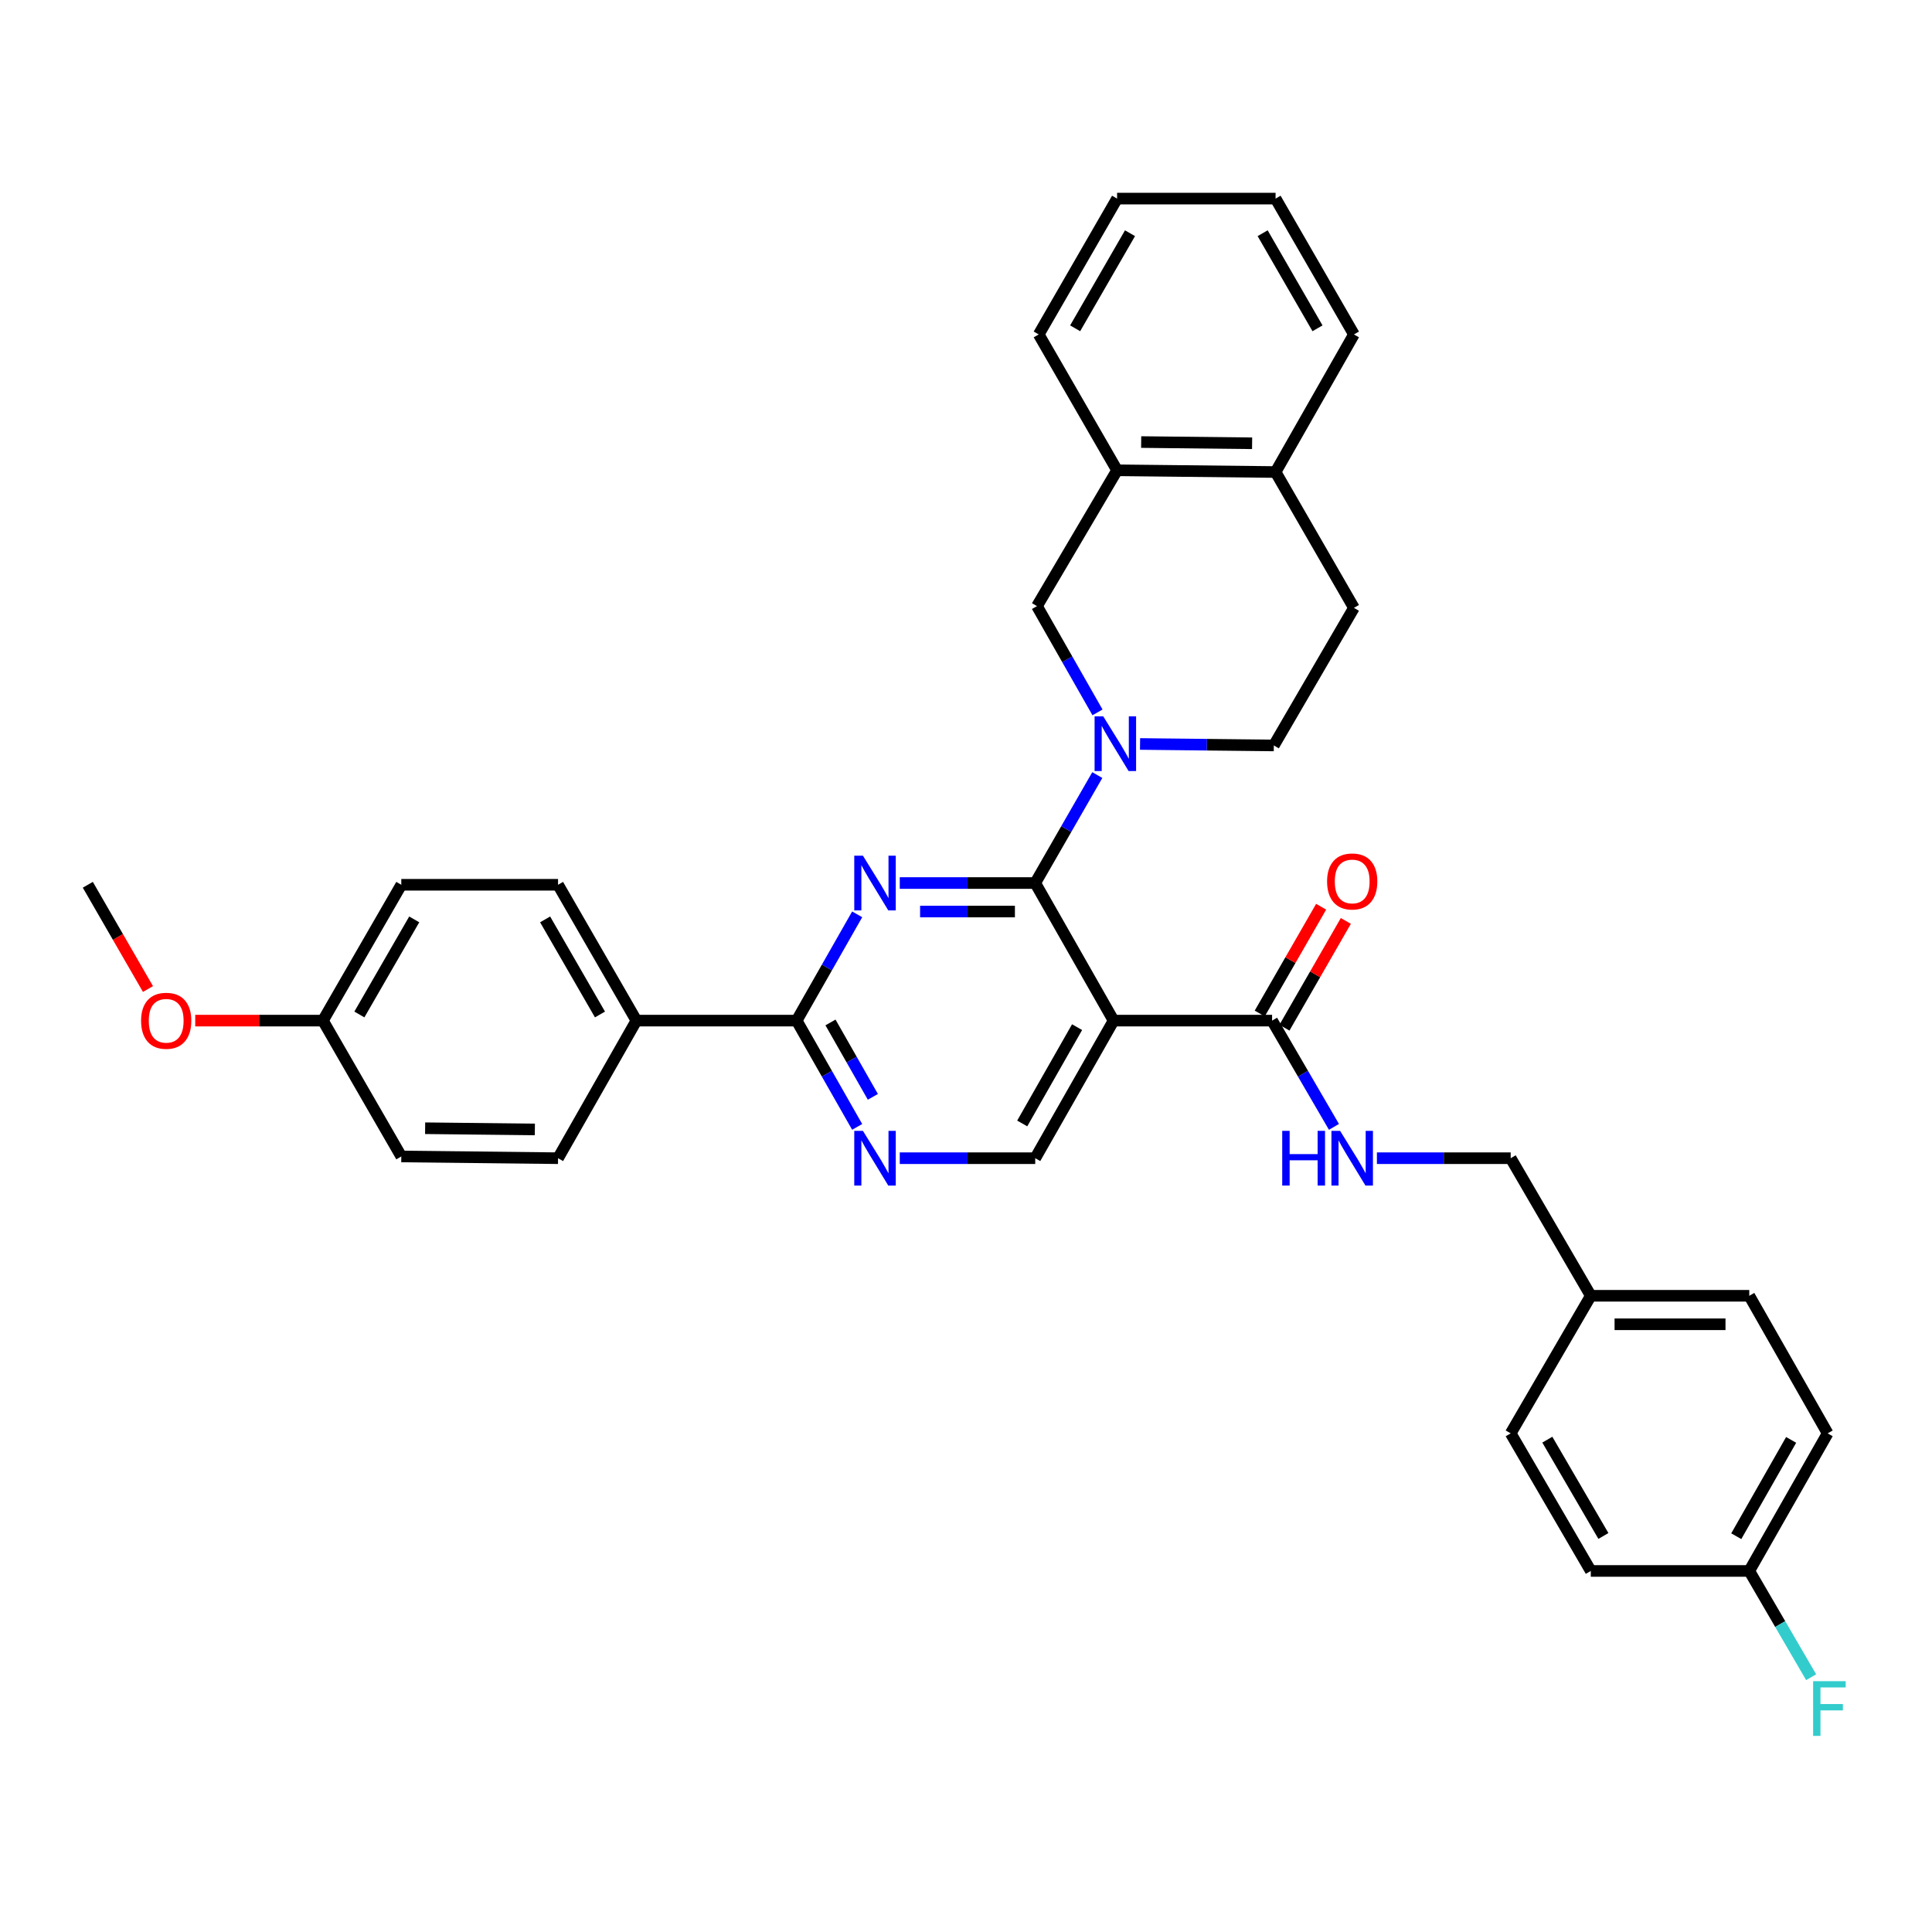 <?xml version='1.0' encoding='iso-8859-1'?>
<svg version='1.1' baseProfile='full'
              xmlns='http://www.w3.org/2000/svg'
                      xmlns:rdkit='http://www.rdkit.org/xml'
                      xmlns:xlink='http://www.w3.org/1999/xlink'
                  xml:space='preserve'
width='1000px' height='1000px' viewBox='0 0 1000 1000'>
<!-- END OF HEADER -->
<rect style='opacity:1.0;fill:#FFFFFF;stroke:none' width='1000' height='1000' x='0' y='0'> </rect>
<path class='bond-0' d='M 664.824,531.944 L 680.715,504.308' style='fill:none;fill-rule:evenodd;stroke:#000000;stroke-width:6px;stroke-linecap:butt;stroke-linejoin:miter;stroke-opacity:1' />
<path class='bond-0' d='M 680.715,504.308 L 696.606,476.672' style='fill:none;fill-rule:evenodd;stroke:#FF0000;stroke-width:6px;stroke-linecap:butt;stroke-linejoin:miter;stroke-opacity:1' />
<path class='bond-0' d='M 652.038,524.591 L 667.928,496.956' style='fill:none;fill-rule:evenodd;stroke:#000000;stroke-width:6px;stroke-linecap:butt;stroke-linejoin:miter;stroke-opacity:1' />
<path class='bond-0' d='M 667.928,496.956 L 683.819,469.32' style='fill:none;fill-rule:evenodd;stroke:#FF0000;stroke-width:6px;stroke-linecap:butt;stroke-linejoin:miter;stroke-opacity:1' />
<path class='bond-1' d='M 658.431,528.268 L 674.441,555.766' style='fill:none;fill-rule:evenodd;stroke:#000000;stroke-width:6px;stroke-linecap:butt;stroke-linejoin:miter;stroke-opacity:1' />
<path class='bond-1' d='M 674.441,555.766 L 690.451,583.265' style='fill:none;fill-rule:evenodd;stroke:#0000FF;stroke-width:6px;stroke-linecap:butt;stroke-linejoin:miter;stroke-opacity:1' />
<path class='bond-2' d='M 658.431,528.268 L 576.397,528.268' style='fill:none;fill-rule:evenodd;stroke:#000000;stroke-width:6px;stroke-linecap:butt;stroke-linejoin:miter;stroke-opacity:1' />
<path class='bond-3' d='M 712.686,599.485 L 747.307,599.485' style='fill:none;fill-rule:evenodd;stroke:#0000FF;stroke-width:6px;stroke-linecap:butt;stroke-linejoin:miter;stroke-opacity:1' />
<path class='bond-3' d='M 747.307,599.485 L 781.929,599.485' style='fill:none;fill-rule:evenodd;stroke:#000000;stroke-width:6px;stroke-linecap:butt;stroke-linejoin:miter;stroke-opacity:1' />
<path class='bond-4' d='M 945.99,741.905 L 905.419,813.122' style='fill:none;fill-rule:evenodd;stroke:#000000;stroke-width:6px;stroke-linecap:butt;stroke-linejoin:miter;stroke-opacity:1' />
<path class='bond-4' d='M 927.088,745.286 L 898.689,795.139' style='fill:none;fill-rule:evenodd;stroke:#000000;stroke-width:6px;stroke-linecap:butt;stroke-linejoin:miter;stroke-opacity:1' />
<path class='bond-5' d='M 945.99,741.905 L 905.419,670.695' style='fill:none;fill-rule:evenodd;stroke:#000000;stroke-width:6px;stroke-linecap:butt;stroke-linejoin:miter;stroke-opacity:1' />
<path class='bond-6' d='M 905.419,813.122 L 823.393,813.122' style='fill:none;fill-rule:evenodd;stroke:#000000;stroke-width:6px;stroke-linecap:butt;stroke-linejoin:miter;stroke-opacity:1' />
<path class='bond-7' d='M 905.419,813.122 L 921.432,840.617' style='fill:none;fill-rule:evenodd;stroke:#000000;stroke-width:6px;stroke-linecap:butt;stroke-linejoin:miter;stroke-opacity:1' />
<path class='bond-7' d='M 921.432,840.617 L 937.445,868.112' style='fill:none;fill-rule:evenodd;stroke:#33CCCC;stroke-width:6px;stroke-linecap:butt;stroke-linejoin:miter;stroke-opacity:1' />
<path class='bond-8' d='M 578.199,243.421 L 536.735,313.729' style='fill:none;fill-rule:evenodd;stroke:#000000;stroke-width:6px;stroke-linecap:butt;stroke-linejoin:miter;stroke-opacity:1' />
<path class='bond-9' d='M 578.199,243.421 L 537.637,173.104' style='fill:none;fill-rule:evenodd;stroke:#000000;stroke-width:6px;stroke-linecap:butt;stroke-linejoin:miter;stroke-opacity:1' />
<path class='bond-10' d='M 578.199,243.421 L 660.234,244.322' style='fill:none;fill-rule:evenodd;stroke:#000000;stroke-width:6px;stroke-linecap:butt;stroke-linejoin:miter;stroke-opacity:1' />
<path class='bond-10' d='M 590.667,228.807 L 648.091,229.438' style='fill:none;fill-rule:evenodd;stroke:#000000;stroke-width:6px;stroke-linecap:butt;stroke-linejoin:miter;stroke-opacity:1' />
<path class='bond-11' d='M 412.344,528.268 L 329.408,528.268' style='fill:none;fill-rule:evenodd;stroke:#000000;stroke-width:6px;stroke-linecap:butt;stroke-linejoin:miter;stroke-opacity:1' />
<path class='bond-12' d='M 412.344,528.268 L 428.009,555.772' style='fill:none;fill-rule:evenodd;stroke:#000000;stroke-width:6px;stroke-linecap:butt;stroke-linejoin:miter;stroke-opacity:1' />
<path class='bond-12' d='M 428.009,555.772 L 443.674,583.276' style='fill:none;fill-rule:evenodd;stroke:#0000FF;stroke-width:6px;stroke-linecap:butt;stroke-linejoin:miter;stroke-opacity:1' />
<path class='bond-12' d='M 429.86,529.219 L 440.826,548.472' style='fill:none;fill-rule:evenodd;stroke:#000000;stroke-width:6px;stroke-linecap:butt;stroke-linejoin:miter;stroke-opacity:1' />
<path class='bond-12' d='M 440.826,548.472 L 451.792,567.725' style='fill:none;fill-rule:evenodd;stroke:#0000FF;stroke-width:6px;stroke-linecap:butt;stroke-linejoin:miter;stroke-opacity:1' />
<path class='bond-13' d='M 412.344,528.268 L 428.009,500.767' style='fill:none;fill-rule:evenodd;stroke:#000000;stroke-width:6px;stroke-linecap:butt;stroke-linejoin:miter;stroke-opacity:1' />
<path class='bond-13' d='M 428.009,500.767 L 443.674,473.267' style='fill:none;fill-rule:evenodd;stroke:#0000FF;stroke-width:6px;stroke-linecap:butt;stroke-linejoin:miter;stroke-opacity:1' />
<path class='bond-14' d='M 465.72,599.485 L 500.777,599.485' style='fill:none;fill-rule:evenodd;stroke:#0000FF;stroke-width:6px;stroke-linecap:butt;stroke-linejoin:miter;stroke-opacity:1' />
<path class='bond-14' d='M 500.777,599.485 L 535.834,599.485' style='fill:none;fill-rule:evenodd;stroke:#000000;stroke-width:6px;stroke-linecap:butt;stroke-linejoin:miter;stroke-opacity:1' />
<path class='bond-15' d='M 535.834,599.485 L 576.397,528.268' style='fill:none;fill-rule:evenodd;stroke:#000000;stroke-width:6px;stroke-linecap:butt;stroke-linejoin:miter;stroke-opacity:1' />
<path class='bond-15' d='M 529.102,581.503 L 557.495,531.65' style='fill:none;fill-rule:evenodd;stroke:#000000;stroke-width:6px;stroke-linecap:butt;stroke-linejoin:miter;stroke-opacity:1' />
<path class='bond-16' d='M 576.397,528.268 L 535.834,457.058' style='fill:none;fill-rule:evenodd;stroke:#000000;stroke-width:6px;stroke-linecap:butt;stroke-linejoin:miter;stroke-opacity:1' />
<path class='bond-17' d='M 535.834,457.058 L 500.777,457.058' style='fill:none;fill-rule:evenodd;stroke:#000000;stroke-width:6px;stroke-linecap:butt;stroke-linejoin:miter;stroke-opacity:1' />
<path class='bond-17' d='M 500.777,457.058 L 465.72,457.058' style='fill:none;fill-rule:evenodd;stroke:#0000FF;stroke-width:6px;stroke-linecap:butt;stroke-linejoin:miter;stroke-opacity:1' />
<path class='bond-17' d='M 525.317,471.808 L 500.777,471.808' style='fill:none;fill-rule:evenodd;stroke:#000000;stroke-width:6px;stroke-linecap:butt;stroke-linejoin:miter;stroke-opacity:1' />
<path class='bond-17' d='M 500.777,471.808 L 476.237,471.808' style='fill:none;fill-rule:evenodd;stroke:#0000FF;stroke-width:6px;stroke-linecap:butt;stroke-linejoin:miter;stroke-opacity:1' />
<path class='bond-18' d='M 535.834,457.058 L 551.898,429.118' style='fill:none;fill-rule:evenodd;stroke:#000000;stroke-width:6px;stroke-linecap:butt;stroke-linejoin:miter;stroke-opacity:1' />
<path class='bond-18' d='M 551.898,429.118 L 567.961,401.178' style='fill:none;fill-rule:evenodd;stroke:#0000FF;stroke-width:6px;stroke-linecap:butt;stroke-linejoin:miter;stroke-opacity:1' />
<path class='bond-19' d='M 568.065,368.73 L 552.4,341.229' style='fill:none;fill-rule:evenodd;stroke:#0000FF;stroke-width:6px;stroke-linecap:butt;stroke-linejoin:miter;stroke-opacity:1' />
<path class='bond-19' d='M 552.4,341.229 L 536.735,313.729' style='fill:none;fill-rule:evenodd;stroke:#000000;stroke-width:6px;stroke-linecap:butt;stroke-linejoin:miter;stroke-opacity:1' />
<path class='bond-20' d='M 590.089,385.079 L 624.711,385.46' style='fill:none;fill-rule:evenodd;stroke:#0000FF;stroke-width:6px;stroke-linecap:butt;stroke-linejoin:miter;stroke-opacity:1' />
<path class='bond-20' d='M 624.711,385.46 L 659.332,385.84' style='fill:none;fill-rule:evenodd;stroke:#000000;stroke-width:6px;stroke-linecap:butt;stroke-linejoin:miter;stroke-opacity:1' />
<path class='bond-21' d='M 660.234,244.322 L 700.796,314.63' style='fill:none;fill-rule:evenodd;stroke:#000000;stroke-width:6px;stroke-linecap:butt;stroke-linejoin:miter;stroke-opacity:1' />
<path class='bond-22' d='M 660.234,244.322 L 700.796,173.104' style='fill:none;fill-rule:evenodd;stroke:#000000;stroke-width:6px;stroke-linecap:butt;stroke-linejoin:miter;stroke-opacity:1' />
<path class='bond-23' d='M 207.713,457.959 L 167.15,528.268' style='fill:none;fill-rule:evenodd;stroke:#000000;stroke-width:6px;stroke-linecap:butt;stroke-linejoin:miter;stroke-opacity:1' />
<path class='bond-23' d='M 214.404,475.876 L 186.011,525.092' style='fill:none;fill-rule:evenodd;stroke:#000000;stroke-width:6px;stroke-linecap:butt;stroke-linejoin:miter;stroke-opacity:1' />
<path class='bond-24' d='M 207.713,457.959 L 288.846,457.959' style='fill:none;fill-rule:evenodd;stroke:#000000;stroke-width:6px;stroke-linecap:butt;stroke-linejoin:miter;stroke-opacity:1' />
<path class='bond-25' d='M 167.15,528.268 L 207.713,598.584' style='fill:none;fill-rule:evenodd;stroke:#000000;stroke-width:6px;stroke-linecap:butt;stroke-linejoin:miter;stroke-opacity:1' />
<path class='bond-26' d='M 167.15,528.268 L 134.102,528.268' style='fill:none;fill-rule:evenodd;stroke:#000000;stroke-width:6px;stroke-linecap:butt;stroke-linejoin:miter;stroke-opacity:1' />
<path class='bond-26' d='M 134.102,528.268 L 101.053,528.268' style='fill:none;fill-rule:evenodd;stroke:#FF0000;stroke-width:6px;stroke-linecap:butt;stroke-linejoin:miter;stroke-opacity:1' />
<path class='bond-27' d='M 207.713,598.584 L 288.846,599.485' style='fill:none;fill-rule:evenodd;stroke:#000000;stroke-width:6px;stroke-linecap:butt;stroke-linejoin:miter;stroke-opacity:1' />
<path class='bond-27' d='M 220.046,583.97 L 276.84,584.601' style='fill:none;fill-rule:evenodd;stroke:#000000;stroke-width:6px;stroke-linecap:butt;stroke-linejoin:miter;stroke-opacity:1' />
<path class='bond-28' d='M 288.846,599.485 L 329.408,528.268' style='fill:none;fill-rule:evenodd;stroke:#000000;stroke-width:6px;stroke-linecap:butt;stroke-linejoin:miter;stroke-opacity:1' />
<path class='bond-29' d='M 329.408,528.268 L 288.846,457.959' style='fill:none;fill-rule:evenodd;stroke:#000000;stroke-width:6px;stroke-linecap:butt;stroke-linejoin:miter;stroke-opacity:1' />
<path class='bond-29' d='M 310.547,525.092 L 282.154,475.876' style='fill:none;fill-rule:evenodd;stroke:#000000;stroke-width:6px;stroke-linecap:butt;stroke-linejoin:miter;stroke-opacity:1' />
<path class='bond-30' d='M 76.591,511.918 L 61.023,484.939' style='fill:none;fill-rule:evenodd;stroke:#FF0000;stroke-width:6px;stroke-linecap:butt;stroke-linejoin:miter;stroke-opacity:1' />
<path class='bond-30' d='M 61.023,484.939 L 45.455,457.959' style='fill:none;fill-rule:evenodd;stroke:#000000;stroke-width:6px;stroke-linecap:butt;stroke-linejoin:miter;stroke-opacity:1' />
<path class='bond-31' d='M 659.332,385.84 L 700.796,314.63' style='fill:none;fill-rule:evenodd;stroke:#000000;stroke-width:6px;stroke-linecap:butt;stroke-linejoin:miter;stroke-opacity:1' />
<path class='bond-32' d='M 537.637,173.104 L 578.199,102.796' style='fill:none;fill-rule:evenodd;stroke:#000000;stroke-width:6px;stroke-linecap:butt;stroke-linejoin:miter;stroke-opacity:1' />
<path class='bond-32' d='M 556.497,169.929 L 584.891,120.713' style='fill:none;fill-rule:evenodd;stroke:#000000;stroke-width:6px;stroke-linecap:butt;stroke-linejoin:miter;stroke-opacity:1' />
<path class='bond-33' d='M 700.796,173.104 L 660.234,102.796' style='fill:none;fill-rule:evenodd;stroke:#000000;stroke-width:6px;stroke-linecap:butt;stroke-linejoin:miter;stroke-opacity:1' />
<path class='bond-33' d='M 681.936,169.929 L 653.542,120.713' style='fill:none;fill-rule:evenodd;stroke:#000000;stroke-width:6px;stroke-linecap:butt;stroke-linejoin:miter;stroke-opacity:1' />
<path class='bond-34' d='M 660.234,102.796 L 578.199,102.796' style='fill:none;fill-rule:evenodd;stroke:#000000;stroke-width:6px;stroke-linecap:butt;stroke-linejoin:miter;stroke-opacity:1' />
<path class='bond-35' d='M 823.393,813.122 L 781.929,741.905' style='fill:none;fill-rule:evenodd;stroke:#000000;stroke-width:6px;stroke-linecap:butt;stroke-linejoin:miter;stroke-opacity:1' />
<path class='bond-35' d='M 829.92,795.018 L 800.896,745.166' style='fill:none;fill-rule:evenodd;stroke:#000000;stroke-width:6px;stroke-linecap:butt;stroke-linejoin:miter;stroke-opacity:1' />
<path class='bond-36' d='M 781.929,741.905 L 823.393,670.695' style='fill:none;fill-rule:evenodd;stroke:#000000;stroke-width:6px;stroke-linecap:butt;stroke-linejoin:miter;stroke-opacity:1' />
<path class='bond-37' d='M 823.393,670.695 L 905.419,670.695' style='fill:none;fill-rule:evenodd;stroke:#000000;stroke-width:6px;stroke-linecap:butt;stroke-linejoin:miter;stroke-opacity:1' />
<path class='bond-37' d='M 835.697,685.445 L 893.115,685.445' style='fill:none;fill-rule:evenodd;stroke:#000000;stroke-width:6px;stroke-linecap:butt;stroke-linejoin:miter;stroke-opacity:1' />
<path class='bond-38' d='M 823.393,670.695 L 781.929,599.485' style='fill:none;fill-rule:evenodd;stroke:#000000;stroke-width:6px;stroke-linecap:butt;stroke-linejoin:miter;stroke-opacity:1' />
<path  class='atom-1' d='M 686.895 456.236
Q 686.895 449.436, 690.255 445.636
Q 693.615 441.836, 699.895 441.836
Q 706.175 441.836, 709.535 445.636
Q 712.895 449.436, 712.895 456.236
Q 712.895 463.116, 709.495 467.036
Q 706.095 470.916, 699.895 470.916
Q 693.655 470.916, 690.255 467.036
Q 686.895 463.156, 686.895 456.236
M 699.895 467.716
Q 704.215 467.716, 706.535 464.836
Q 708.895 461.916, 708.895 456.236
Q 708.895 450.676, 706.535 447.876
Q 704.215 445.036, 699.895 445.036
Q 695.575 445.036, 693.215 447.836
Q 690.895 450.636, 690.895 456.236
Q 690.895 461.956, 693.215 464.836
Q 695.575 467.716, 699.895 467.716
' fill='#FF0000'/>
<path  class='atom-2' d='M 663.675 585.325
L 667.515 585.325
L 667.515 597.365
L 681.995 597.365
L 681.995 585.325
L 685.835 585.325
L 685.835 613.645
L 681.995 613.645
L 681.995 600.565
L 667.515 600.565
L 667.515 613.645
L 663.675 613.645
L 663.675 585.325
' fill='#0000FF'/>
<path  class='atom-2' d='M 693.635 585.325
L 702.915 600.325
Q 703.835 601.805, 705.315 604.485
Q 706.795 607.165, 706.875 607.325
L 706.875 585.325
L 710.635 585.325
L 710.635 613.645
L 706.755 613.645
L 696.795 597.245
Q 695.635 595.325, 694.395 593.125
Q 693.195 590.925, 692.835 590.245
L 692.835 613.645
L 689.155 613.645
L 689.155 585.325
L 693.635 585.325
' fill='#0000FF'/>
<path  class='atom-7' d='M 446.646 585.325
L 455.926 600.325
Q 456.846 601.805, 458.326 604.485
Q 459.806 607.165, 459.886 607.325
L 459.886 585.325
L 463.646 585.325
L 463.646 613.645
L 459.766 613.645
L 449.806 597.245
Q 448.646 595.325, 447.406 593.125
Q 446.206 590.925, 445.846 590.245
L 445.846 613.645
L 442.166 613.645
L 442.166 585.325
L 446.646 585.325
' fill='#0000FF'/>
<path  class='atom-11' d='M 446.646 442.898
L 455.926 457.898
Q 456.846 459.378, 458.326 462.058
Q 459.806 464.738, 459.886 464.898
L 459.886 442.898
L 463.646 442.898
L 463.646 471.218
L 459.766 471.218
L 449.806 454.818
Q 448.646 452.898, 447.406 450.698
Q 446.206 448.498, 445.846 447.818
L 445.846 471.218
L 442.166 471.218
L 442.166 442.898
L 446.646 442.898
' fill='#0000FF'/>
<path  class='atom-12' d='M 571.038 370.779
L 580.318 385.779
Q 581.238 387.259, 582.718 389.939
Q 584.198 392.619, 584.278 392.779
L 584.278 370.779
L 588.038 370.779
L 588.038 399.099
L 584.158 399.099
L 574.198 382.699
Q 573.038 380.779, 571.798 378.579
Q 570.598 376.379, 570.238 375.699
L 570.238 399.099
L 566.558 399.099
L 566.558 370.779
L 571.038 370.779
' fill='#0000FF'/>
<path  class='atom-21' d='M 73.025 528.348
Q 73.025 521.548, 76.385 517.748
Q 79.745 513.948, 86.025 513.948
Q 92.305 513.948, 95.665 517.748
Q 99.025 521.548, 99.025 528.348
Q 99.025 535.228, 95.625 539.148
Q 92.225 543.028, 86.025 543.028
Q 79.785 543.028, 76.385 539.148
Q 73.025 535.268, 73.025 528.348
M 86.025 539.828
Q 90.345 539.828, 92.665 536.948
Q 95.025 534.028, 95.025 528.348
Q 95.025 522.788, 92.665 519.988
Q 90.345 517.148, 86.025 517.148
Q 81.705 517.148, 79.345 519.948
Q 77.025 522.748, 77.025 528.348
Q 77.025 534.068, 79.345 536.948
Q 81.705 539.828, 86.025 539.828
' fill='#FF0000'/>
<path  class='atom-34' d='M 938.471 870.172
L 955.311 870.172
L 955.311 873.412
L 942.271 873.412
L 942.271 882.012
L 953.871 882.012
L 953.871 885.292
L 942.271 885.292
L 942.271 898.492
L 938.471 898.492
L 938.471 870.172
' fill='#33CCCC'/>
</svg>
